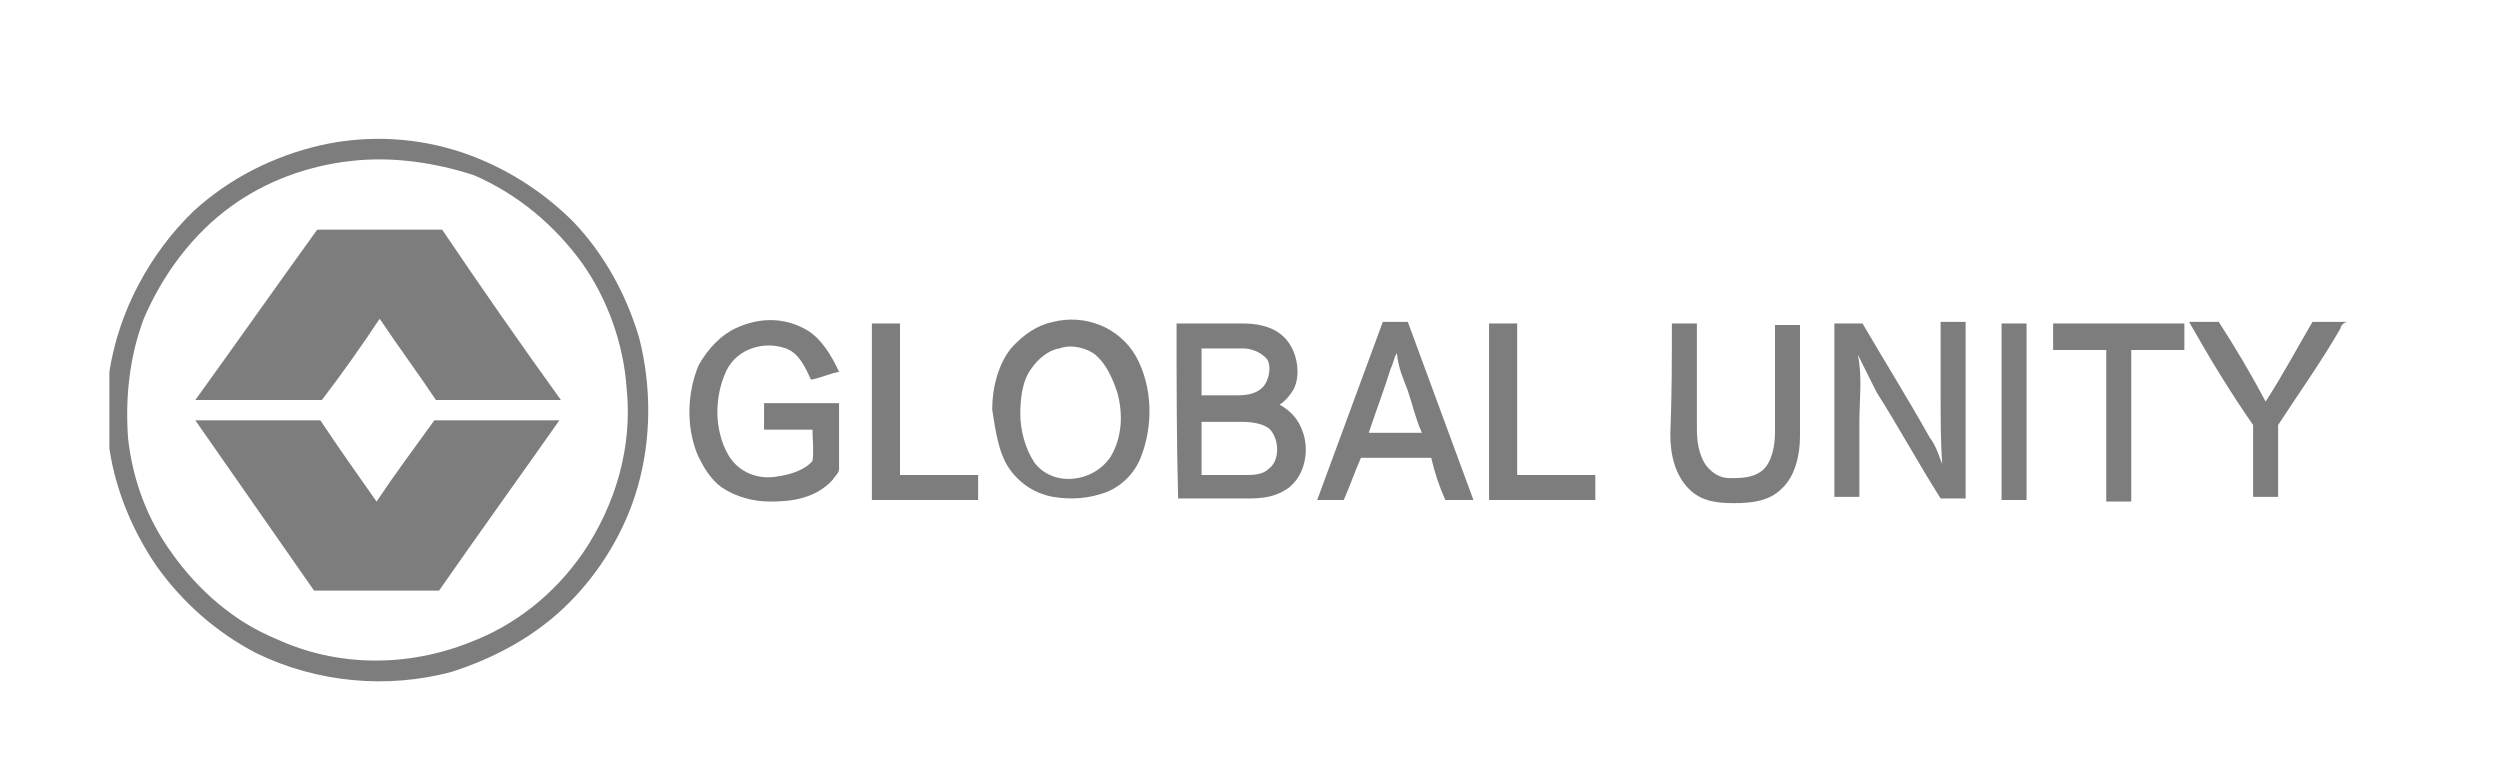 <?xml version="1.0" encoding="utf-8"?>
<!-- Generator: Adobe Illustrator 27.5.0, SVG Export Plug-In . SVG Version: 6.00 Build 0)  -->
<svg version="1.1" id="图层_1" xmlns="http://www.w3.org/2000/svg" xmlns:xlink="http://www.w3.org/1999/xlink" x="0px" y="0px"
	 viewBox="0 0 160 50" style="enable-background:new 0 0 160 50;" xml:space="preserve">
<style type="text/css">
	.st0{fill:#7D7D7D;}
</style>
<g>
	<path class="st0" d="M20.5,9.3c3.1-0.7,6.3-0.5,9.2,0.5c2.6,0.9,5,2.4,7,4.4c2,2.1,3.4,4.7,4.2,7.4c0.8,3.1,0.8,6.5-0.1,9.6
		c-0.8,2.8-2.4,5.4-4.4,7.4c-2.1,2.1-4.7,3.5-7.5,4.4c-4.1,1.1-8.6,0.7-12.5-1.2c-2.5-1.3-4.7-3.2-6.4-5.6c-1.5-2.2-2.6-4.8-3-7.5
		v-4.9c0.6-3.9,2.6-7.6,5.4-10.3C14.7,11.4,17.5,10,20.5,9.3 M22.5,10.3c-2.8,0.3-5.5,1.3-7.7,2.9c-2.5,1.8-4.4,4.4-5.6,7.2
		c-0.9,2.4-1.2,5-1,7.7c0.3,2.6,1.2,5.1,2.8,7.3c1.7,2.4,4,4.4,6.7,5.5c3.9,1.8,8.4,1.8,12.4,0.2c2.9-1.1,5.4-3.1,7.2-5.7
		c2.1-3.1,3.2-6.8,2.8-10.6c-0.2-2.8-1.2-5.6-2.8-7.9c-1.8-2.5-4.2-4.5-7-5.7C27.8,10.4,25.1,10,22.5,10.3z"/>
	<path class="st0" d="M12.5,25.6c2.6-3.6,5.2-7.3,7.8-10.9c2.7,0,5.3,0,8,0c2.5,3.7,5,7.3,7.6,10.9c-2.7,0-5.3,0-8,0
		c-1.2-1.8-2.4-3.4-3.6-5.2c-1.2,1.8-2.4,3.5-3.7,5.2C17.9,25.6,15.2,25.6,12.5,25.6z"/>
	<path class="st0" d="M12.5,26.9c2.7,0,5.3,0,8,0c1.2,1.8,2.4,3.5,3.6,5.2c1.2-1.8,2.4-3.4,3.7-5.2c2.7,0,5.3,0,8,0
		c-2.6,3.7-5.2,7.3-7.7,10.9c-2.7,0-5.3,0-8,0C17.6,34.2,15,30.5,12.5,26.9z"/>
</g>
<g>
	<path class="st0" d="M47.1,21c1.5-0.7,3.1-0.7,4.5,0.1c0.9,0.5,1.6,1.6,2.1,2.7c-0.6,0.1-1.2,0.4-1.8,0.5c-0.4-0.9-0.8-1.7-1.6-2
		c-1.4-0.5-3.1,0-3.8,1.4c-0.8,1.7-0.8,3.8,0.1,5.4c0.7,1.2,2,1.6,3.1,1.4c0.8-0.1,1.8-0.4,2.3-1c0.1-0.7,0-1.3,0-2
		c-1.1,0-2.1,0-3.1,0c0-0.5,0-1,0-1.7c1.6,0,3.1,0,4.8,0c0,1.4,0,2.7,0,4.2c0,0.3-0.3,0.5-0.4,0.7c-1.1,1.2-2.6,1.4-4,1.4
		c-1.1,0-2.2-0.3-3.1-0.9c-0.7-0.5-1.2-1.3-1.6-2.2c-0.7-1.8-0.6-3.9,0.1-5.6C45.3,22.3,46.2,21.4,47.1,21z"/>
	<path class="st0" d="M67.4,20.6c2-0.5,4.2,0.3,5.3,2.2c1.1,2,1.1,4.5,0.3,6.5c-0.4,1-1.2,1.8-2.2,2.2c-1.1,0.4-2.2,0.5-3.4,0.3
		c-1.1-0.2-2.1-0.8-2.8-1.8c-0.7-1-0.9-2.5-1.1-3.8c0-1.4,0.4-2.9,1.2-3.9C65.5,21.4,66.4,20.8,67.4,20.6 M67.8,22.3
		c-0.7,0.1-1.4,0.7-1.8,1.3c-0.6,0.8-0.7,2-0.7,2.9c0,1,0.3,2.2,0.9,3.1c1.2,1.6,3.8,1.3,4.9-0.4c0.7-1.2,0.8-2.7,0.4-4.1
		c-0.3-0.9-0.7-1.8-1.4-2.4C69.6,22.3,68.6,22,67.8,22.3z"/>
	<path class="st0" d="M55.8,20.7c0.6,0,1.2,0,1.8,0c0,3.3,0,6.4,0,9.7c1.6,0,3.4,0,5,0c0,0.5,0,1,0,1.6c-2.2,0-4.5,0-6.8,0
		C55.8,28.2,55.8,24.5,55.8,20.7z"/>
	<path class="st0" d="M75.3,20.7c1.4,0,2.7,0,4.1,0c0.9,0,1.9,0.1,2.7,0.8c0.9,0.8,1.2,2.4,0.7,3.4c-0.3,0.5-0.6,0.8-0.9,1
		c0.7,0.4,1.2,0.9,1.5,1.8c0.4,1.2,0.1,2.7-0.9,3.5c-1.1,0.8-2.2,0.7-3.4,0.7s-2.4,0-3.7,0C75.3,28.2,75.3,24.5,75.3,20.7
		 M76.9,22.3c0,1,0,2,0,3c0.8,0,1.5,0,2.3,0c0.6,0,1.2-0.1,1.6-0.5c0.4-0.4,0.6-1.3,0.3-1.8c-0.4-0.5-1.1-0.7-1.5-0.7
		C78.7,22.3,77.7,22.3,76.9,22.3 M76.9,27c0,1.2,0,2.2,0,3.4c0.9,0,1.8,0,2.7,0c0.6,0,1.2,0,1.6-0.4c0.7-0.5,0.7-1.8,0.1-2.5
		c-0.4-0.4-1.2-0.5-1.8-0.5C78.7,27,77.7,27,76.9,27z"/>
	<path class="st0" d="M84.3,32c1.4-3.8,2.8-7.6,4.2-11.4c0.6,0,1.1,0,1.6,0c1.4,3.8,2.8,7.6,4.2,11.4c-0.6,0-1.2,0-1.8,0
		c-0.4-0.9-0.7-1.8-0.9-2.7c-1.5,0-3,0-4.5,0c-0.4,0.9-0.7,1.8-1.1,2.7C85.4,32,84.8,32,84.3,32 M89,23.6c-0.4,1.3-0.9,2.6-1.4,4.1
		c1.2,0,2.2,0,3.4,0c-0.4-0.9-0.6-1.8-0.9-2.7c-0.3-0.8-0.6-1.4-0.7-2.4C89.2,22.9,89.2,23.2,89,23.6z"/>
	<path class="st0" d="M95.3,20.7c0.6,0,1.2,0,1.8,0c0,3.3,0,6.4,0,9.7c1.6,0,3.4,0,5,0c0,0.5,0,1,0,1.6c-2.2,0-4.5,0-6.8,0
		C95.3,28.2,95.3,24.5,95.3,20.7z"/>
	<path class="st0" d="M107,20.7c0.6,0,1.1,0,1.6,0c0,2.2,0,4.5,0,6.7c0,0.8,0.1,1.7,0.6,2.4c0.4,0.5,0.9,0.8,1.5,0.8
		c0.7,0,1.5,0,2.1-0.5s0.8-1.6,0.8-2.4c0-2.4,0-4.6,0-6.9c0.6,0,1.1,0,1.6,0c0,2.4,0,4.7,0,7.1c0,1.2-0.3,2.6-1.2,3.4
		c-0.8,0.8-2,0.9-3,0.9c-1.1,0-2.1-0.1-2.9-0.9c-0.9-0.9-1.2-2.2-1.2-3.5C107,25.3,107,23.1,107,20.7z"/>
	<path class="st0" d="M117.4,20.7c0.6,0,1.2,0,1.8,0c1.4,2.4,2.9,4.8,4.3,7.3c0.4,0.5,0.6,1.2,0.8,1.7c-0.1-1.4-0.1-2.9-0.1-4.5
		s0-3.1,0-4.6c0.6,0,1.1,0,1.6,0c0,3.8,0,7.5,0,11.3c-0.6,0-1.1,0-1.6,0c-1.4-2.2-2.7-4.6-4.1-6.8c-0.4-0.8-0.8-1.6-1.2-2.4
		c0.3,1.4,0.1,2.9,0.1,4.3c0,1.6,0,3.1,0,4.8c-0.6,0-1.1,0-1.6,0C117.4,28.2,117.4,24.5,117.4,20.7z"/>
	<path class="st0" d="M128.1,20.7c0.6,0,1.1,0,1.6,0c0,3.8,0,7.5,0,11.3c-0.6,0-1.1,0-1.6,0C128.1,28.2,128.1,24.5,128.1,20.7z"/>
	<path class="st0" d="M131.4,20.7c2.8,0,5.6,0,8.4,0c0,0.5,0,1,0,1.7c-1.2,0-2.2,0-3.4,0c0,3.3,0,6.4,0,9.7c-0.6,0-1.1,0-1.6,0
		c0-3.3,0-6.4,0-9.7c-1.2,0-2.2,0-3.4,0C131.4,21.8,131.4,21.2,131.4,20.7z"/>
	<path class="st0" d="M140.1,20.6c0.6,0,1.2,0,1.9,0c1.1,1.7,2.1,3.4,3,5.1c1.1-1.7,2-3.4,3-5.1c0.7,0,1.5,0,2.2,0
		c-0.3,0.1-0.4,0.3-0.4,0.4c-1.2,2.1-2.7,4.2-4,6.2c0,1.6,0,3.1,0,4.6c-0.6,0-1.1,0-1.6,0c0-1.6,0-3,0-4.6
		C142.8,25.2,141.4,22.9,140.1,20.6z"/>
</g>
</svg>
